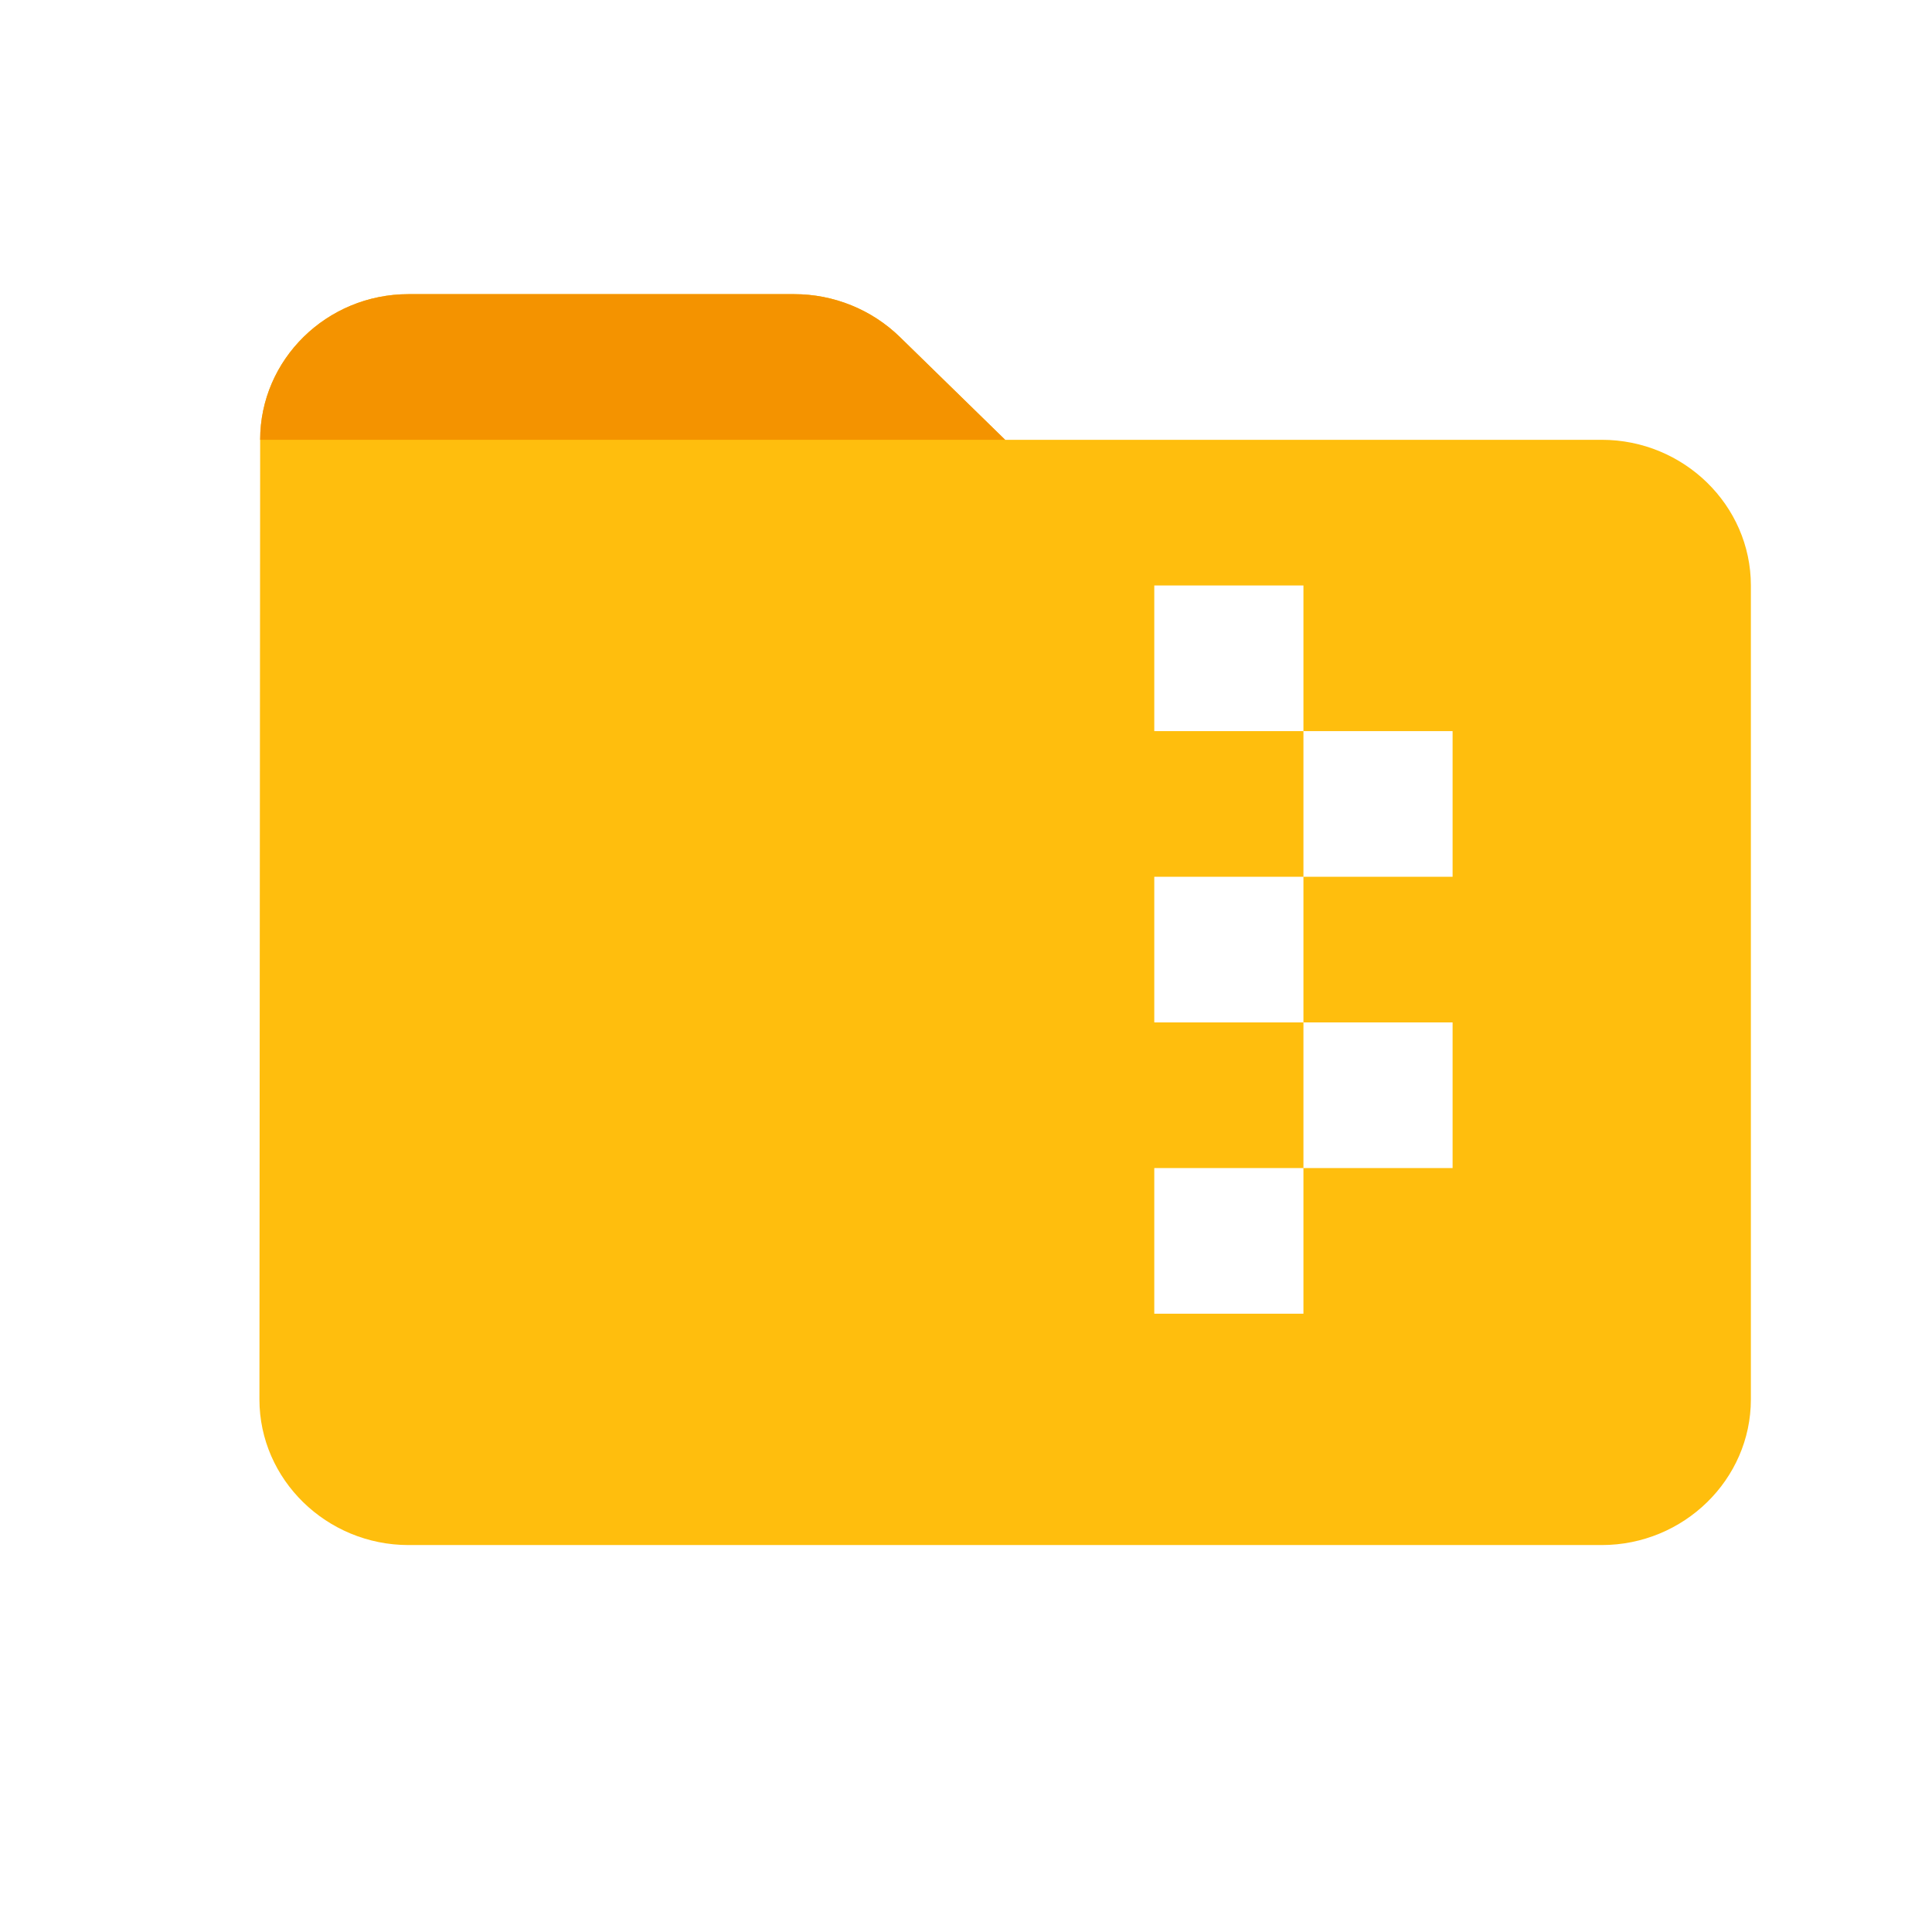<svg width="64" height="64" viewBox="0 0 64 64" fill="none" xmlns="http://www.w3.org/2000/svg">
<path d="M53.059 14.569H33.297L29.814 11.168C28.875 10.251 27.615 9.744 26.306 9.744H13.534C10.817 9.744 8.618 11.915 8.618 14.569L8.594 46.357C8.594 49.01 10.817 51.182 13.534 51.182H53.059C55.777 51.182 58 49.01 58 46.357V19.394C58 16.74 55.777 14.569 53.059 14.569ZM48.119 29.044H43.178V33.869H48.119V38.694H43.178V43.519H38.237V38.694H43.178V33.869H38.237V29.044H43.178V24.219H38.237V19.394H43.178V24.219H48.119V29.044Z" fill="#FFBE0D"/>
<path d="M29.814 11.168L33.297 14.569H8.618C8.618 11.915 10.817 9.744 13.534 9.744H26.306C27.615 9.744 28.875 10.251 29.814 11.168Z" fill="#F49300"/>
</svg>
